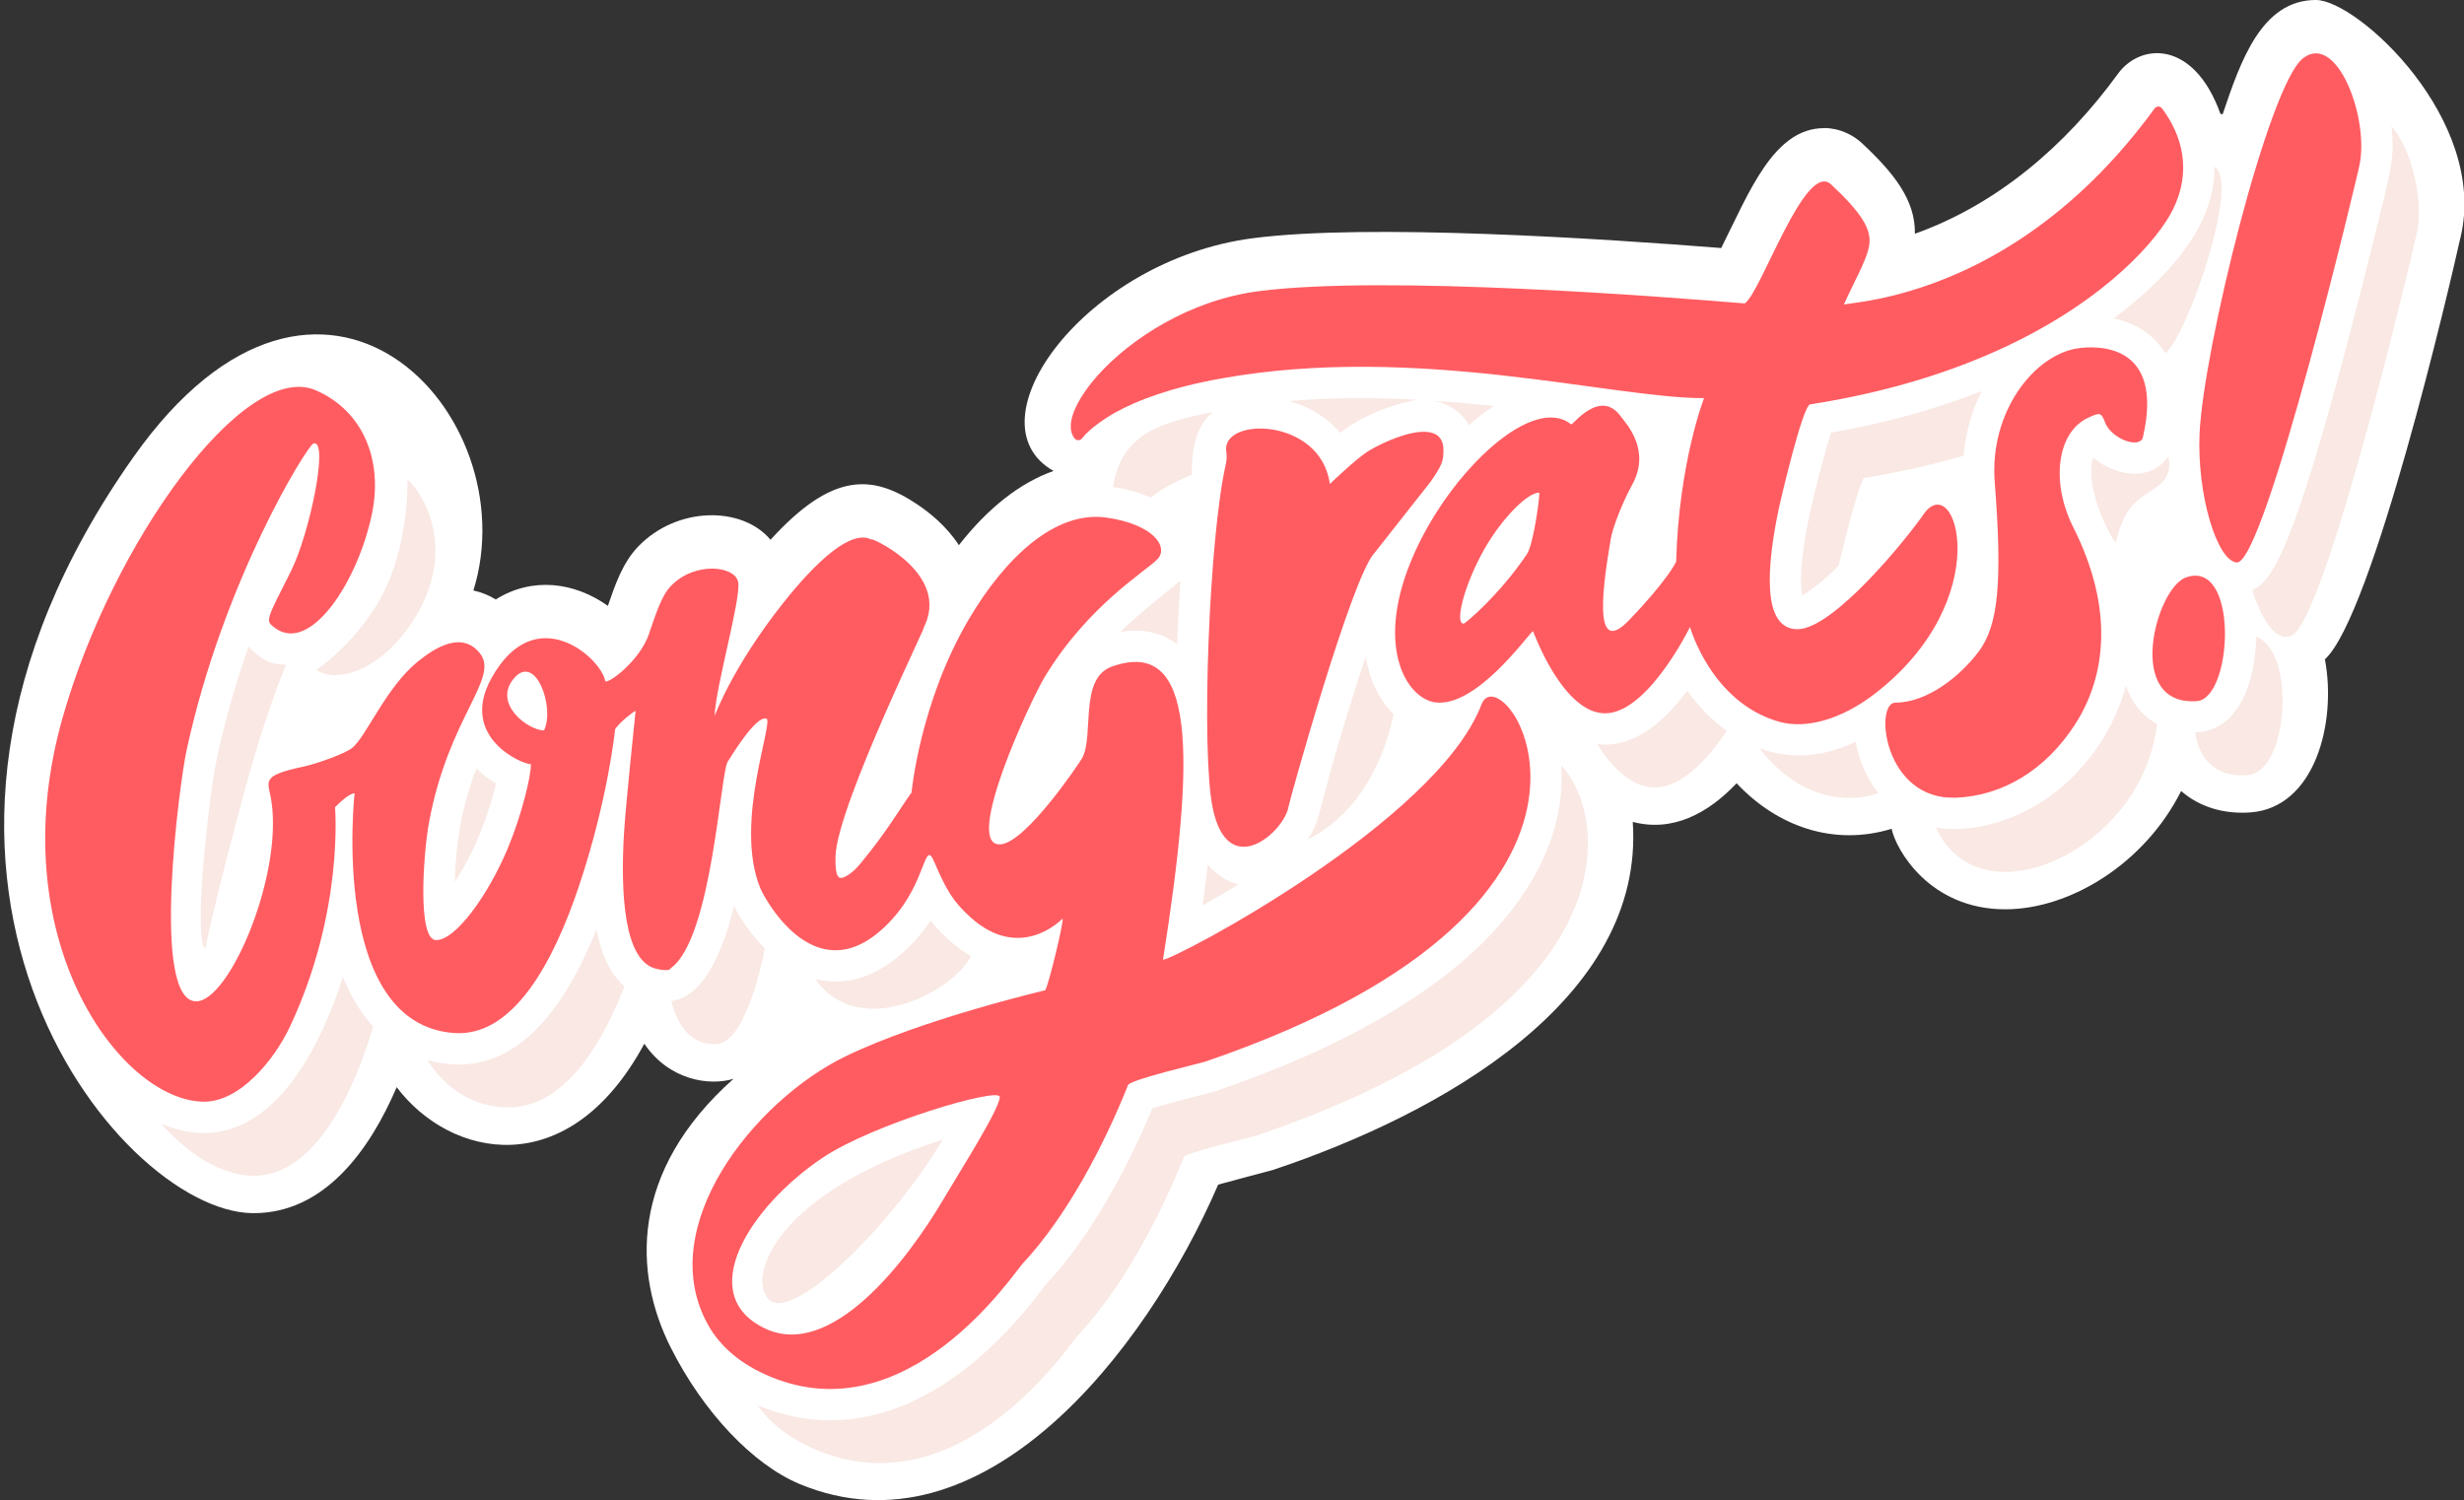 <?xml version="1.0" encoding="UTF-8"?><svg xmlns="http://www.w3.org/2000/svg" xmlns:xlink="http://www.w3.org/1999/xlink" height="289.6" preserveAspectRatio="xMidYMid meet" version="1.0" viewBox="-0.8 0.0 475.7 289.6" width="475.7" zoomAndPan="magnify"><rect x="-0.8" y="0.0" width="475.7" height="289.6" fill="#333333" stroke="none"/><defs><clipPath id="a"><path d="M 0 0 L 474.98 0 L 474.98 289.629 L 0 289.629 Z M 0 0"/></clipPath></defs><g><g clip-path="url(#a)" id="change1_1"><path d="M 446.312 -0.004 C 435.824 -0.004 431.781 11.762 428.309 22.051 C 428.168 22.023 428.023 22.004 427.879 21.984 C 422.746 7.664 412.43 8.281 408.105 14.23 C 397.969 28.141 384.812 39.441 368.891 45.129 C 369 38.66 364.883 33.449 358.684 27.66 C 355.102 24.332 350.867 24.738 351.383 24.738 C 341.602 24.734 336.91 37.117 331.496 47.887 C 308.77 46.094 263.504 43.078 241.07 45.992 C 208.75 50.191 185.98 81.504 202.598 90.93 C 196.172 93.184 189.949 98.055 184.32 105.258 C 181.973 101.633 178.715 99.004 176.312 97.395 C 167.605 91.562 159.906 91.09 147.957 104.215 C 142.496 97.668 129.844 97.715 122.344 105.586 C 119.359 108.719 117.898 113.074 116.559 116.973 C 110.008 112.32 101.895 111.367 94.906 115.738 C 93.574 114.914 92.121 114.332 90.594 114.008 C 101.203 79.945 61.207 36.941 24.953 88.258 C -31.406 168.039 21.691 233.656 47.762 234.219 C 47.902 234.219 48.043 234.223 48.184 234.223 C 61.711 234.223 70.484 222.293 75.785 209.902 C 86.098 223.598 108.941 228.656 123.594 201.512 C 128.305 208.5 136.055 209.734 140.812 208.289 C 120.66 226.223 121.492 245.891 128.707 260.203 C 134.984 272.668 144.598 282.801 153.621 286.539 C 188.715 301.098 220.32 261.262 234.383 228.711 C 235.715 228.332 244.871 225.91 244.895 225.902 C 277.5 215.02 316.762 192.918 314.422 158.684 C 322.16 160.715 328.984 157.012 334.469 151.227 C 342.371 159.629 353.27 163.414 364.395 160.016 C 365.211 164.004 371.703 175.559 386.336 175.559 C 398.895 175.559 413.301 166.676 420.289 152.723 C 423.969 155.93 428.738 157.211 433.668 156.852 C 446.117 155.949 450.355 139.527 448.047 127.293 C 457.281 118.879 472.234 54.797 474.141 46.184 C 474.172 46.074 474.195 45.969 474.223 45.863 C 479.66 23.172 454.316 -0.004 446.312 -0.004" fill="#fff"/></g><g id="change2_1"><path d="M 305.398 158.289 C 306.309 163.777 306.262 174.855 295.742 187.383 C 285.246 199.879 267.188 210.574 242.062 219.164 C 241.762 219.266 240.98 219.465 239.395 219.871 C 236.879 220.508 229.465 222.391 227.836 223.215 C 224.43 231.672 217.363 247.043 207.359 257.762 C 207.246 257.887 206.902 258.336 206.535 258.812 C 204.609 261.324 200.09 267.215 193.691 272.469 C 185.602 279.113 177.32 282.48 169.078 282.48 C 165.016 282.48 160.945 281.645 156.973 280 C 151.395 277.684 147.758 274.594 145.418 271.297 C 145.492 271.328 145.566 271.359 145.641 271.391 C 150.164 273.266 154.82 274.219 159.48 274.219 C 168.801 274.219 178.051 270.504 186.973 263.176 C 193.777 257.59 198.516 251.414 200.539 248.773 C 200.758 248.484 201.031 248.133 201.148 247.988 C 210.906 237.5 217.926 222.973 221.68 213.98 C 224.293 213.152 229.094 211.93 230.918 211.469 C 232.836 210.98 233.461 210.816 233.926 210.66 C 257.641 202.551 275.383 192.496 286.676 180.77 C 295.395 171.715 301.477 160.262 300.617 147.797 C 302.812 150.031 304.668 153.898 305.398 158.289 Z M 348.551 99.371 C 347.465 104.516 346.914 108.754 346.914 111.961 C 346.914 113.34 347.02 114.305 347.141 114.953 C 348.355 114.285 350.613 112.742 354.152 109.242 C 355.309 104.309 357.84 94.414 359.004 92.285 C 365.742 91.211 372.184 89.773 378.301 87.98 C 378.664 83.602 379.855 79.336 381.801 75.504 C 372.887 79.023 363.141 81.711 352.707 83.535 C 351.367 87.648 349.215 96.211 348.551 99.371 Z M 232.387 166.934 C 232.105 169.402 231.773 172.012 231.398 174.777 C 233.469 173.621 235.801 172.27 238.297 170.766 C 236.383 170.359 234.074 168.938 232.387 166.934 Z M 114.348 179.453 C 110.016 190.27 104.906 197.75 99.074 201.84 C 93.695 205.609 87.84 206.367 81.719 204.672 C 85.648 210.859 91.348 213.789 97.398 213.789 C 106.105 213.789 113.617 205.945 119.773 190.473 C 116.637 187.723 115.137 183.531 114.348 179.453 Z M 128.797 193.266 C 130.043 198.035 132.406 201.602 137.293 201.602 C 142.629 201.602 145.797 188.367 146.875 183.145 C 144.016 180.281 141.98 177.07 140.914 174.934 C 139.285 181.652 135.742 192.426 128.797 193.266 Z M 178.875 177.73 C 176.496 181.32 173.148 184.73 169.531 186.883 C 165.664 189.188 161.305 190.195 156.629 189.031 C 164.977 201.047 183.273 191.465 186.641 184.613 C 183.621 182.867 180.707 180.094 178.875 177.73 Z M 248.078 77.438 C 251.895 78.477 255.406 80.551 257.949 83.574 C 264.312 78.531 272.73 77.18 272.73 77.18 C 264.48 76.734 256.328 76.727 248.078 77.438 Z M 282.773 82.105 C 284.352 80.707 285.965 79.457 287.59 78.398 C 283.926 78.004 280.129 77.66 276.254 77.395 C 279.098 78.105 281.422 79.586 282.773 82.105 Z M 324.949 133.363 C 320.602 139.164 314.785 144.527 307.559 143.672 C 310.258 147.934 314.051 152.027 318.676 152.027 C 324.262 152.027 329.441 145.758 332.57 141.105 C 329.352 138.824 326.852 136.055 324.949 133.363 Z M 147.547 250.816 C 152.055 255.711 171.418 236.449 181.223 220.023 C 148.832 230.375 143.523 246.453 147.547 250.816 Z M 338.875 144.449 C 344.27 151.531 352.527 156.051 361.867 153.18 C 359.57 150.285 358.078 146.738 357.461 143.234 C 351.277 146.074 345.164 146.805 338.875 144.449 Z M 86.992 170.281 C 90.77 164.559 93.352 157.922 94.965 151.285 C 93.469 150.387 92.223 149.41 91.168 148.375 C 88.371 155.805 87.211 162.469 86.992 170.281 Z M 214.09 94.016 C 216.828 94.434 219.254 95.117 221.348 96.055 C 223.797 94.184 226.445 92.816 229.293 91.645 C 229.23 89.277 229.316 82.793 233.32 79.547 C 223.785 81.531 215.715 83.398 214.09 94.016 Z M 47.484 216.293 C 42.469 219.203 36.758 219.652 30.355 216.973 C 35.828 223.195 42.227 226.891 47.965 227.008 C 48.035 227.012 48.109 227.012 48.184 227.012 C 60.387 227.012 67.801 209.875 71.242 198.199 C 69.051 195.812 67.043 192.688 65.406 188.625 C 62.145 198.922 56.34 211.16 47.484 216.293 Z M 226.906 112.262 C 226.688 112.484 218.922 118.586 215.438 122.031 C 219.41 121.32 223.277 121.945 226.453 124.383 C 226.602 120.355 226.809 116.234 227.078 112.219 C 227.043 112.207 227.016 112.195 226.98 112.188 C 226.957 112.211 226.934 112.238 226.906 112.262 Z M 426.73 32.207 C 426.852 44.211 416.883 54.242 407.297 61.473 C 411.887 62.445 415.211 64.895 417.266 68.195 C 421.652 64.527 431.742 34.82 426.73 32.207 Z M 77.867 92.734 C 77.867 92.734 78.262 105.324 72.746 115.375 C 68.934 122.324 63.121 127.457 60.293 129.324 C 63.801 131.895 72.465 129.887 78.914 119.902 C 88.957 104.363 78.516 92.492 77.867 92.734 Z M 47.199 124.828 C 44.906 131.34 42.777 138.516 41.129 146.148 C 39.5 153.691 36.441 181.043 38.836 183.23 C 39.969 176.668 46.23 153.156 47.758 147.898 C 49.594 141.566 51.809 134.824 54.402 128.34 C 54.363 128.34 54.324 128.344 54.285 128.344 C 51.074 128.344 49.18 126.863 47.199 124.828 Z M 434.789 122.879 C 434.672 131.344 431.582 141.156 423 141.418 C 423.742 146.848 427.32 150.078 433.031 149.664 C 437.805 149.32 440.102 141.387 439.84 134.102 C 439.625 128.227 437.746 124.172 434.789 122.879 Z M 457.848 44.773 C 442.539 106.746 438 112.02 434.039 113.945 C 435.203 117.82 438.027 124.227 441.574 122.734 C 448.121 119.984 464.992 48.84 465.695 45.363 L 465.711 45.367 C 467.215 39.082 464.941 29.051 460.879 24.301 C 461.625 30.598 460.723 33.129 457.848 44.773 Z M 411.285 91.477 C 408.727 91.477 405.68 90.355 403.305 88.348 C 401.438 94.258 407.18 104.801 407.715 104.719 C 407.715 104.719 408.512 100.094 411.094 97.344 C 413.938 94.309 419.023 93.809 417.801 88.109 C 416.441 90.191 414.055 91.477 411.285 91.477 Z M 409.629 132.379 C 407.438 140.684 402.441 147.703 396.676 152.426 C 388.914 158.777 379.492 160.906 372.965 159.793 C 380.066 175.062 401.379 168.016 410.758 153.352 C 413.406 149.211 415.039 144.648 415.664 139.801 C 412.672 138.172 410.676 135.516 409.629 132.379 Z M 251.652 162.078 C 259.754 158.051 265.75 149.652 268.254 137.895 C 265.258 134.965 263.551 130.949 262.863 126.789 C 253.02 156.695 254.75 157.512 251.652 162.078" fill="#f9e8e3"/></g><g id="change3_1"><path d="M 415.883 20.566 C 415.605 20.566 415.348 20.699 415.188 20.922 C 405.672 33.98 395.535 42.465 386.336 48.004 C 370.641 57.461 357.676 58.352 355.172 58.785 C 357.926 52.824 359.965 49.465 360.129 46.777 C 360.289 44.059 358.555 41.062 352.711 35.605 C 347.68 30.926 339.195 56.527 336.039 58.582 C 321.059 57.34 266.625 53.047 242.199 56.219 C 228.926 57.941 217.48 65.391 211.16 72.438 C 208.176 75.766 204.27 81.559 206.652 84.637 C 206.824 84.859 207.09 84.992 207.371 84.992 C 207.652 84.992 207.922 84.859 208.094 84.637 C 209.574 82.719 212.688 80.656 214.617 79.594 C 218.738 77.32 225.109 74.852 234.84 73.094 C 272.57 66.285 310.398 76.922 328.184 76.867 C 328.184 76.867 323.316 89.305 322.797 108.469 C 322.797 108.469 321.094 112.094 313.629 119.812 C 306.355 127.336 308.887 111.773 310.164 104.105 C 310.551 101.797 312.461 96.949 314.297 93.621 C 318.066 86.789 313.004 81.656 312.199 80.512 C 308.172 74.793 302.812 82.164 302.527 81.934 C 295.219 76.039 279.441 90.715 272.238 106.855 C 264.34 124.566 270.715 134.816 276.242 135.598 C 284.223 136.727 294.273 122.395 295.16 121.844 C 295.184 121.828 301.246 138.812 309.922 137.664 C 317.875 136.609 325.473 121.059 325.473 121.059 C 325.473 121.059 329.547 135.617 342.66 139.344 C 347.875 140.824 354.707 138.859 360.965 134.082 C 385.008 115.711 376.797 90.203 370.523 99.348 C 367.484 103.773 353.195 121.527 346.188 121.484 C 339.242 121.445 340.309 109.145 342.633 98.121 C 342.984 96.461 347.09 78.859 348.605 78.086 C 364.148 75.664 376.727 71.527 386.73 66.785 C 406.277 57.523 415.98 45.969 418.703 40.457 C 422.426 32.938 420.453 26.039 416.582 20.91 C 416.418 20.691 416.156 20.562 415.883 20.566 Z M 293.961 107.035 C 288.668 114.867 282.094 120.41 281.762 120.41 C 279.969 120.41 281.922 112.738 285.871 105.848 C 289.094 100.227 294.004 95.121 296.355 95.121 C 296.586 95.121 295.328 105.008 293.961 107.035 Z M 454.645 32.219 C 454.852 31.695 436.496 109.145 431.004 108.598 C 427.191 108.219 423.332 95.477 423.848 83.742 C 424.562 67.59 437.164 16.422 443.812 11.25 C 450.465 6.078 456.797 23.238 454.645 32.219 Z M 412.918 84.379 C 412.363 86.785 406.812 84.711 405.629 81.617 C 404.871 79.629 404.652 79.566 402.289 80.68 C 396.34 83.484 395.062 93.062 399.473 101.816 C 407.418 117.594 405.738 130.594 399.887 139.742 C 394.035 148.891 385.609 153.648 376.867 154.008 C 362.832 154.59 361.004 135.66 365.117 135.66 C 371.203 135.66 377.539 130.672 381.199 125.809 C 385.008 120.762 385.801 112.367 384.301 93.031 C 383.254 79.512 391.953 68.422 400.445 67.234 C 403.41 66.82 417.203 65.777 412.918 84.379 Z M 285.23 135.984 C 276.617 158.652 225.867 185.301 223.73 185.301 C 230.027 145.395 230.137 122.941 213.879 128.688 C 207.453 130.961 210.488 141.988 208.125 146.367 C 207.84 146.902 197.336 162.73 192.332 163.023 C 184.996 163.449 198.203 135.137 200.875 130.727 C 209.246 116.918 220.25 110.402 222.609 108.016 C 224.969 105.625 221.84 101.195 212.797 99.93 C 202.859 98.535 193.215 107.773 186.32 119.422 C 176.793 135.516 175.18 153.012 175.18 153.012 C 172.855 156.23 170.594 160.332 165.289 166.766 C 163.734 168.652 162.141 169.574 161.469 169.496 C 160.703 169.406 160.438 168.039 160.504 165.34 C 160.75 155.473 180.016 116.727 177.312 121.578 C 183.637 110.23 165.227 102.812 167.621 104.293 C 163.707 101.879 156.707 108.469 150.418 116.398 C 140.547 128.848 137.164 138.246 137.164 138.246 C 137.34 132.633 142.285 115.625 141.719 112.414 C 141.152 109.199 133.273 108.352 128.684 113.172 C 126.879 115.059 125.75 118.746 124.559 122.176 C 122.824 127.719 116.027 132.52 116.027 131.402 C 115.145 126.953 102.531 115.703 94.078 130.934 C 87.684 142.457 100.289 147.684 101.684 147.523 C 101.801 149.562 99.957 157.273 97.219 163.82 C 93.496 172.719 87.168 181.586 83.363 181.504 C 79.773 181.43 80.891 164.922 82.043 158.695 C 85.805 138.402 95.715 130.934 91.84 126.113 C 88.363 121.785 83.203 125.023 79.859 127.73 C 73.676 132.734 69.844 142.375 67.121 144.453 C 65.723 145.523 60.465 147.434 57.805 148.004 C 49.23 149.84 51.02 150.742 51.613 154.789 C 53.75 169.309 43.414 193.438 37.039 193.328 C 28.254 193.176 33.859 151.168 35.219 144.871 C 42.336 111.934 58.566 85.996 59.703 85.633 C 62.766 84.645 59.031 103.02 55.312 110.395 C 50.504 119.922 50.383 119.816 52.277 121.23 C 59.09 126.305 68.285 112.383 71.02 99.152 C 73.117 88.992 69.445 79.414 60.199 75.367 C 46.457 69.352 20.938 104.602 11.289 138.555 C -0.758 180.961 22.25 212.367 38.398 212.703 C 45.469 212.852 52.145 204.648 55.145 198.281 C 65.66 175.988 63.879 155.852 63.879 155.852 C 65.34 154.355 66.871 153.156 67.656 153.156 C 67.656 153.156 62.68 197.801 86.93 199.449 C 98.312 200.223 106.07 185.754 110.996 171.016 C 116.648 154.105 117.953 140.777 117.953 140.777 C 118.809 139.469 121.395 137.441 121.91 137.254 C 121.91 137.254 119.977 155.598 119.668 160.859 C 118.977 172.625 119.707 185.297 125.66 186.98 C 127.156 187.406 128.652 187.398 128.652 186.965 C 136.734 181.312 138.285 148.543 139.75 146.969 C 142.289 142.902 145.48 138.352 147.129 138.715 C 148.773 139.078 140.762 158.906 146.016 171.559 C 146.59 172.941 152.602 184.375 161.57 183.41 C 164.562 183.09 167.879 181.391 171.434 177.484 C 178.152 170.109 177.602 161.789 179.578 166.434 C 181.969 172.059 183.352 174.176 186.523 177.062 C 196.273 185.93 204.336 177.352 204.336 177.352 C 204.656 177.715 201.664 190.129 200.996 191.191 C 200.996 191.191 177.203 196.766 162.398 203.969 C 144.801 212.527 125.328 236.891 135.898 255.793 C 138.172 259.855 142.027 263.348 147.957 265.809 C 174.508 276.816 194.801 245.93 196.66 243.938 C 205.219 234.766 212.348 221.094 216.98 209.496 C 217.406 208.438 230.891 205.309 231.98 204.938 C 323.023 173.809 289.27 125.379 285.23 135.984 Z M 104.219 141.039 C 101.051 140.945 94.258 135.812 98.453 130.934 C 102.648 126.051 106.371 136.664 104.219 141.039 Z M 181.328 231.559 C 174.172 243.68 159.613 262.543 146.891 256.488 C 133.184 249.953 143.914 233.004 157.996 223.539 C 167.777 216.969 192.215 209.801 192.215 211.793 C 192.215 214.055 184.609 226 181.328 231.559 Z M 277.871 86.898 C 277.871 89.09 277.574 89.824 275.434 92.953 L 264.547 106.781 C 260.156 111.406 248.141 154.613 247.961 155.746 C 247.207 160.508 236.328 170.309 233.34 156.082 C 231.035 145.117 232.613 103.57 235.879 89.527 C 236.02 88.895 236.059 87.828 235.953 87.195 C 234.867 80.426 254.203 80.516 255.938 93.449 C 255.938 93.449 261.227 88.332 263.633 86.93 C 266.566 85.223 271.398 83.141 274.605 83.383 C 276.531 83.527 277.871 84.504 277.871 86.898 Z M 423.328 135.363 C 409.289 136.371 415.395 113.543 421.223 111.484 C 431.504 107.848 430.301 134.855 423.328 135.363" fill="#ff5c61"/></g></g></svg>